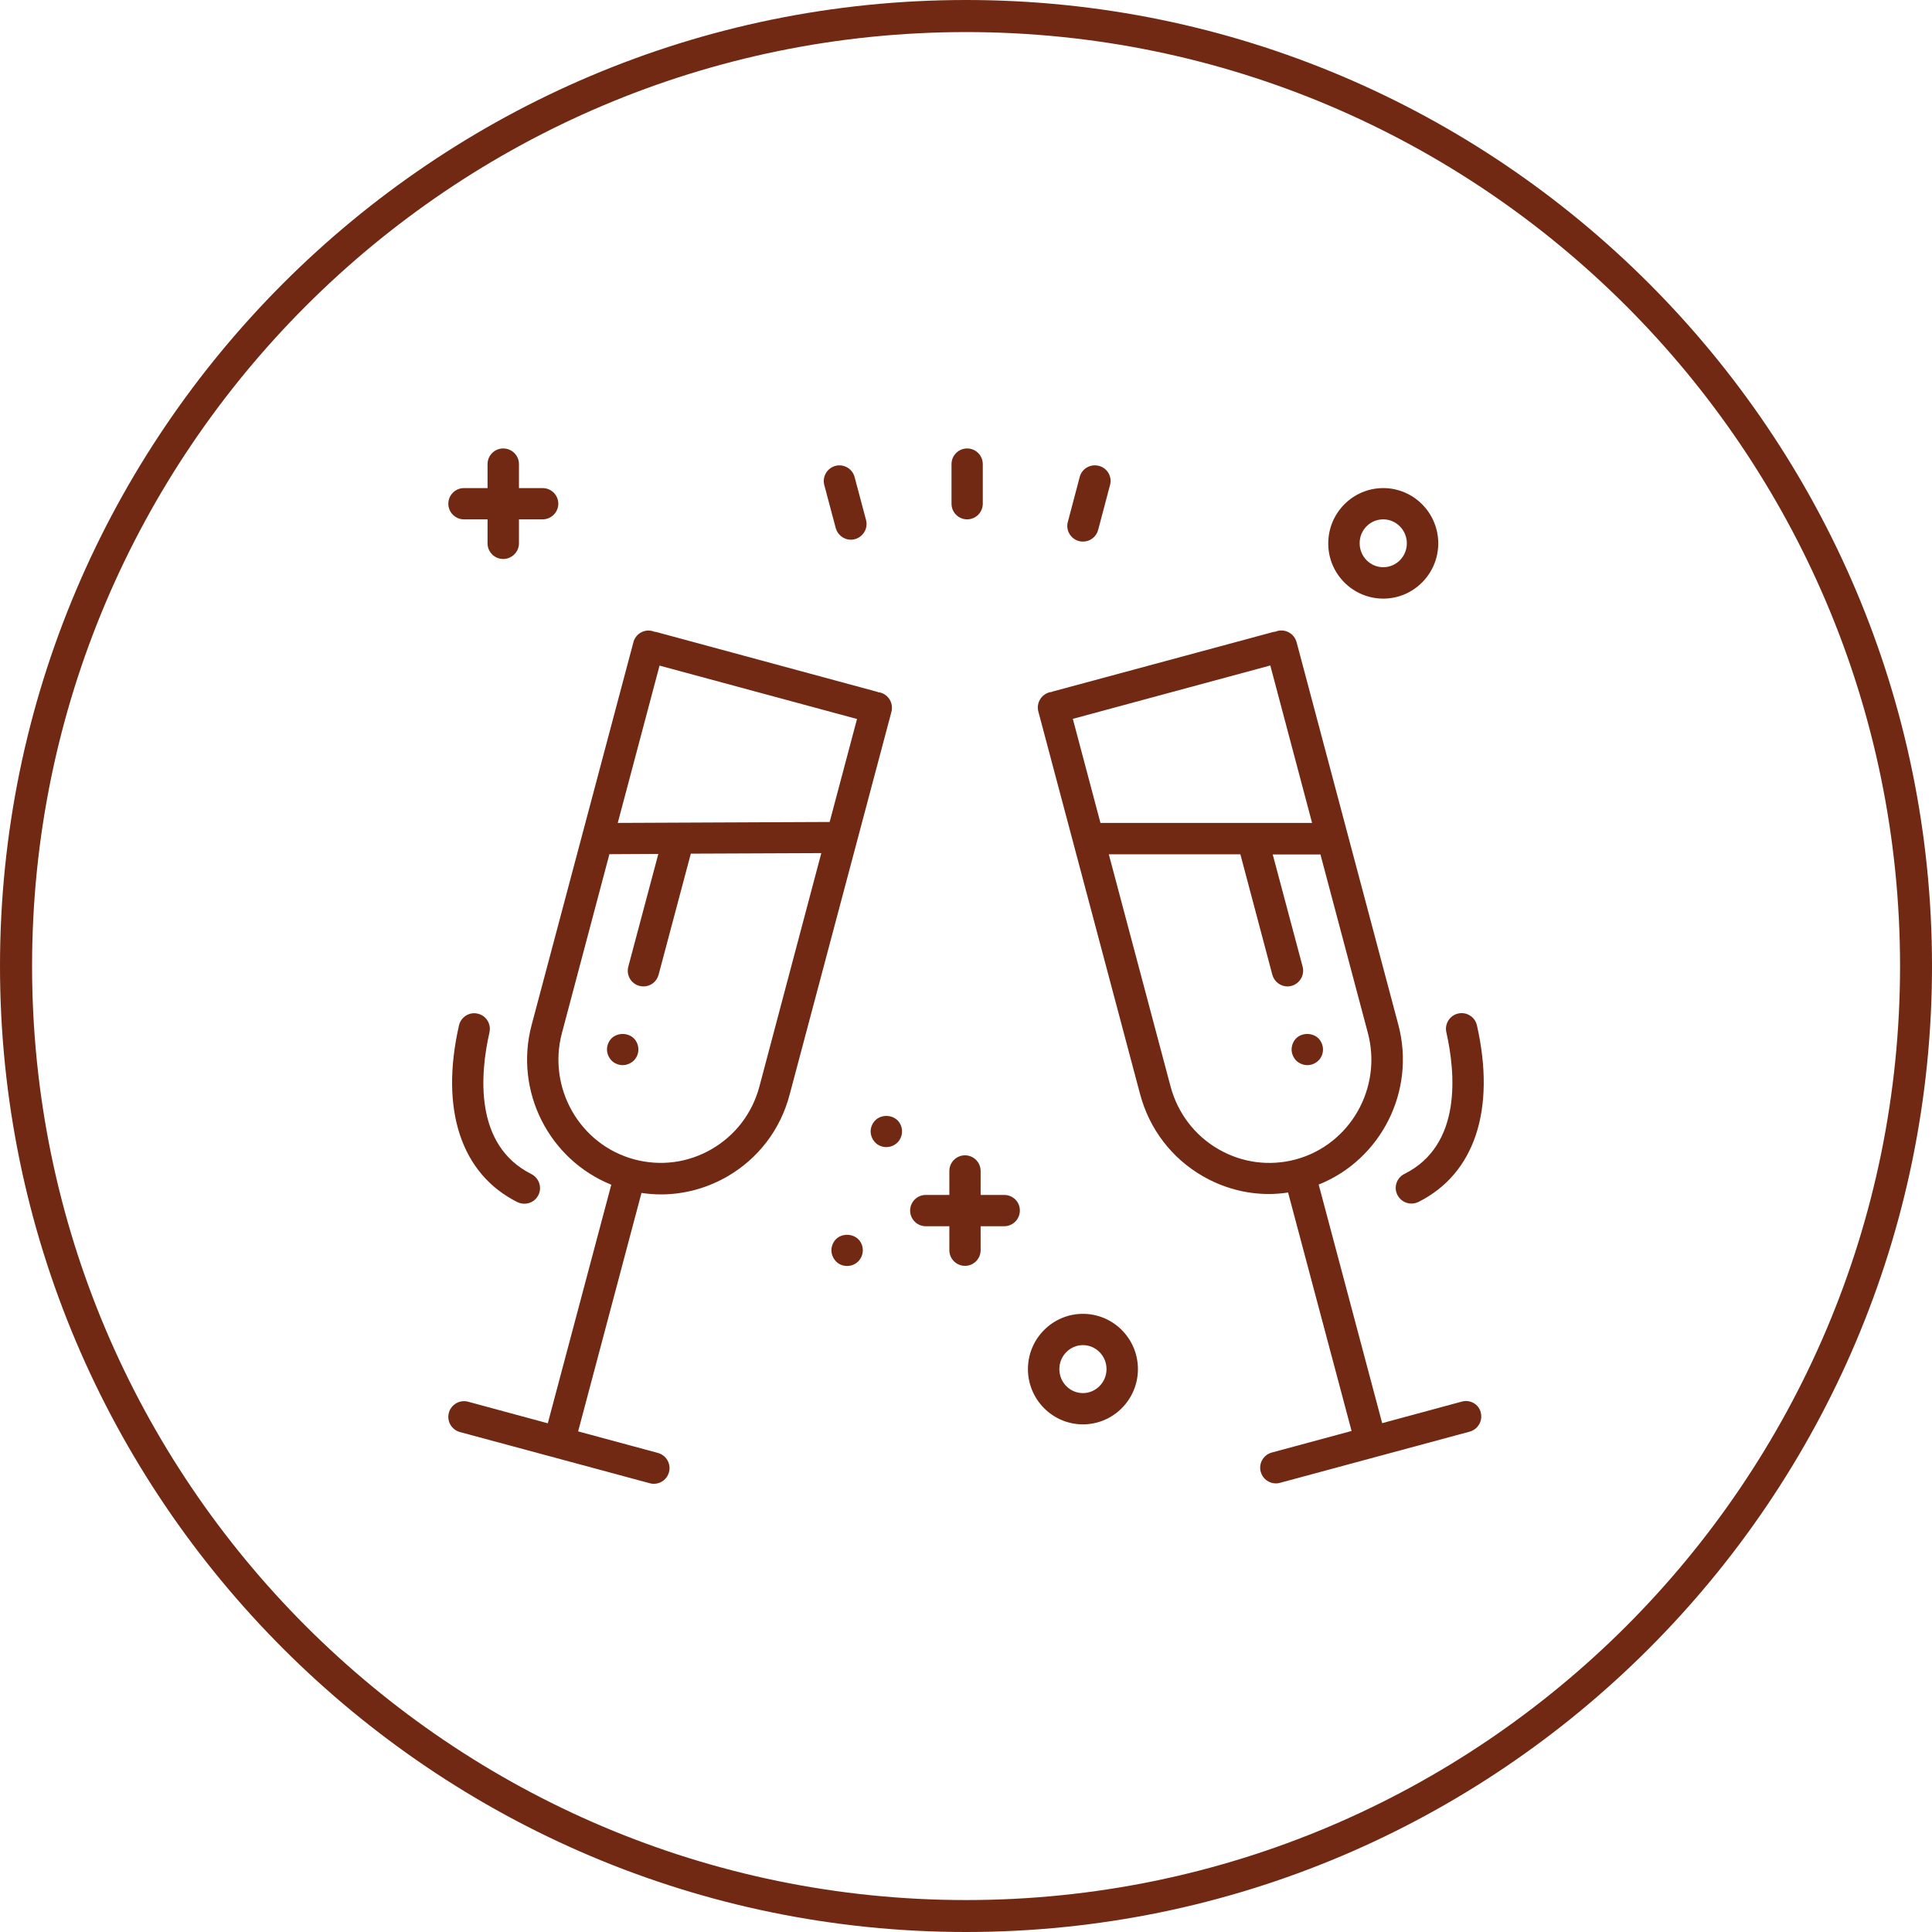 <?xml version="1.0" encoding="utf-8"?>
<!-- Generator: Adobe Illustrator 24.0.3, SVG Export Plug-In . SVG Version: 6.00 Build 0)  -->
<svg version="1.1" id="Layer_1" xmlns="http://www.w3.org/2000/svg" xmlns:xlink="http://www.w3.org/1999/xlink" x="0px" y="0px"
	 viewBox="0 0 143.33 143.33" style="enable-background:new 0 0 143.33 143.33;" xml:space="preserve">
<style type="text/css">
	.st0{fill:#712913;}
</style>
<g>
	<path class="st0" d="M71.67,143.33C32.15,143.33,0,111.18,0,71.67C0,32.15,32.15,0,71.67,0s71.66,32.15,71.66,71.67
		C143.33,111.18,111.18,143.33,71.67,143.33z M71.67,2.38c-38.21,0-69.29,31.08-69.29,69.29s31.08,69.29,69.29,69.29
		c38.21,0,69.29-31.08,69.29-69.29S109.87,2.38,71.67,2.38z"/>
	<path class="st0" d="M74.5,88.65h-1.75v-1.78c0-0.64-0.52-1.16-1.16-1.16c-0.64,0-1.16,0.52-1.16,1.16v1.78h-1.75
		c-0.64,0-1.16,0.52-1.16,1.16c0,0.64,0.52,1.16,1.16,1.16h1.75v1.78c0,0.64,0.52,1.16,1.16,1.16c0.64,0,1.16-0.52,1.16-1.16v-1.78
		h1.75c0.64,0,1.16-0.52,1.16-1.16C75.67,89.17,75.15,88.65,74.5,88.65"/>
	<path class="st0" d="M62.02,91.93c-0.21,0.21-0.34,0.52-0.34,0.82c0,0.31,0.13,0.61,0.34,0.83c0.21,0.22,0.52,0.34,0.82,0.34
		c0.31,0,0.61-0.12,0.83-0.34c0.21-0.21,0.34-0.52,0.34-0.83c0-0.3-0.12-0.61-0.34-0.82C63.23,91.5,62.45,91.5,62.02,91.93"/>
	<path class="st0" d="M64.93,83.12c-0.21,0.21-0.34,0.51-0.34,0.82c0,0.3,0.13,0.6,0.34,0.82c0.21,0.22,0.52,0.34,0.82,0.34
		c0.31,0,0.61-0.12,0.83-0.34c0.21-0.21,0.34-0.51,0.34-0.82c0-0.31-0.12-0.61-0.34-0.83C66.14,82.68,65.36,82.68,64.93,83.12"/>
	<path class="st0" d="M80.34,97.47c-2.25,0-4.08,1.84-4.08,4.1c0,2.26,1.83,4.1,4.08,4.1c2.25,0,4.08-1.84,4.08-4.1
		C84.42,99.31,82.59,97.47,80.34,97.47 M80.34,103.35c-0.97,0-1.75-0.8-1.75-1.78c0-0.98,0.79-1.78,1.75-1.78
		c0.96,0,1.75,0.8,1.75,1.78C82.09,102.55,81.3,103.35,80.34,103.35"/>
	<path class="st0" d="M34.42,38.53h1.75v1.78c0,0.64,0.52,1.16,1.16,1.16c0.64,0,1.17-0.52,1.17-1.16v-1.78h1.75
		c0.64,0,1.17-0.52,1.17-1.16c0-0.64-0.52-1.16-1.17-1.16h-1.75v-1.78c0-0.64-0.52-1.16-1.17-1.16c-0.64,0-1.16,0.52-1.16,1.16v1.78
		h-1.75c-0.64,0-1.16,0.52-1.16,1.16C33.26,38.01,33.78,38.53,34.42,38.53"/>
	<path class="st0" d="M71.75,38.53c0.64,0,1.16-0.52,1.16-1.16v-2.94c0-0.64-0.52-1.16-1.16-1.16s-1.16,0.52-1.16,1.16v2.94
		C70.59,38.01,71.11,38.53,71.75,38.53"/>
	<path class="st0" d="M80.04,40.14c0.1,0.03,0.2,0.04,0.3,0.04c0.52,0,0.99-0.34,1.13-0.87l0.88-3.33c0.17-0.62-0.2-1.26-0.83-1.42
		c-0.62-0.16-1.26,0.2-1.42,0.83l-0.88,3.33C79.05,39.33,79.42,39.97,80.04,40.14"/>
	<path class="st0" d="M62,39.17c0.14,0.52,0.61,0.87,1.12,0.87c0.1,0,0.2-0.01,0.3-0.04c0.62-0.17,0.99-0.8,0.83-1.42l-0.85-3.19
		c-0.16-0.62-0.81-0.99-1.42-0.83c-0.62,0.17-0.99,0.8-0.83,1.42L62,39.17z"/>
	<path class="st0" d="M102.62,44.41c2.25,0,4.08-1.84,4.08-4.1c0-2.26-1.83-4.1-4.08-4.1c-2.25,0-4.08,1.84-4.08,4.1
		C98.53,42.56,100.36,44.41,102.62,44.41 M102.62,38.53c0.96,0,1.75,0.8,1.75,1.78c0,0.98-0.79,1.77-1.75,1.77
		c-0.97,0-1.75-0.8-1.75-1.77C100.86,39.32,101.65,38.53,102.62,38.53"/>
	<path class="st0" d="M96.16,77.03c-0.21,0.21-0.34,0.52-0.34,0.83c0,0.3,0.13,0.6,0.34,0.82c0.22,0.21,0.52,0.34,0.83,0.34
		c0.3,0,0.61-0.13,0.82-0.34c0.22-0.21,0.34-0.52,0.34-0.82c0-0.31-0.13-0.61-0.34-0.83C97.37,76.6,96.59,76.6,96.16,77.03"/>
	<path class="st0" d="M108.45,103.98l-5.91,1.6l-4.71-17.7c4.6-1.84,7.22-6.92,5.91-11.85l-7.55-28.39
		c-0.17-0.62-0.8-0.99-1.42-0.83c-0.05,0.01-0.09,0.03-0.14,0.05c-0.05,0.01-0.1,0.01-0.15,0.02l-16.34,4.41
		c-0.05,0.01-0.09,0.03-0.14,0.05c-0.05,0-0.09,0.01-0.14,0.02c-0.62,0.17-0.99,0.8-0.83,1.42l7.55,28.39
		c0.69,2.59,2.34,4.75,4.64,6.08c1.52,0.88,3.21,1.33,4.91,1.33c0.48,0,0.96-0.04,1.43-0.11l4.71,17.69l-5.92,1.6
		c-0.62,0.17-0.99,0.81-0.82,1.43c0.14,0.52,0.61,0.86,1.12,0.86c0.1,0,0.2-0.01,0.3-0.04l7.04-1.9h0h0l7.04-1.9
		c0.62-0.17,0.99-0.81,0.82-1.43C109.71,104.18,109.07,103.81,108.45,103.98 M79.59,53.33l14.65-3.96l3.1,11.68H81.64L79.59,53.33z
		 M90.4,85.26c-1.77-1.02-3.03-2.68-3.56-4.66l-4.58-17.22h9.76l2.37,8.93c0.14,0.52,0.61,0.87,1.12,0.87c0.1,0,0.2-0.01,0.3-0.04
		c0.62-0.17,0.99-0.8,0.83-1.42l-2.22-8.33h3.54l3.52,13.25c1.08,4.08-1.32,8.29-5.37,9.38C94.18,86.53,92.15,86.27,90.4,85.26"/>
	<path class="st0" d="M45.37,77.03c-0.21,0.21-0.34,0.52-0.34,0.83c0,0.3,0.13,0.6,0.34,0.82c0.21,0.21,0.52,0.34,0.82,0.34
		c0.31,0,0.61-0.13,0.83-0.34c0.22-0.21,0.34-0.52,0.34-0.82c0-0.31-0.12-0.61-0.34-0.83C46.58,76.6,45.81,76.6,45.37,77.03"/>
	<path class="st0" d="M65.31,51.38c-0.05-0.01-0.09-0.02-0.14-0.02c-0.04-0.02-0.09-0.04-0.14-0.05L48.7,46.89
		c-0.05-0.01-0.1-0.02-0.15-0.02c-0.05-0.02-0.09-0.04-0.14-0.05c-0.62-0.17-1.26,0.2-1.42,0.83l-7.55,28.39
		c-1.31,4.93,1.31,10,5.91,11.85l-4.71,17.7l-5.91-1.6c-0.62-0.17-1.26,0.2-1.43,0.82c-0.17,0.62,0.2,1.26,0.82,1.43l7.05,1.9l0,0
		l7.04,1.9c0.1,0.03,0.2,0.04,0.3,0.04c0.51,0,0.98-0.34,1.12-0.86c0.17-0.62-0.2-1.26-0.82-1.43l-5.92-1.6l4.7-17.69
		c0.48,0.07,0.96,0.11,1.44,0.11c1.71,0,3.39-0.45,4.91-1.32c2.31-1.33,3.96-3.49,4.64-6.08l7.55-28.39
		C66.3,52.18,65.93,51.55,65.31,51.38 M56.34,80.6c-0.53,1.99-1.79,3.64-3.56,4.66c-1.75,1.01-3.78,1.27-5.73,0.75
		c-4.04-1.09-6.45-5.3-5.36-9.38l3.52-13.26l3.63-0.02l-2.23,8.37c-0.16,0.62,0.2,1.26,0.83,1.42c0.1,0.03,0.2,0.04,0.3,0.04
		c0.51,0,0.98-0.34,1.12-0.87l2.39-8.98l9.68-0.04L56.34,80.6z M61.55,60.98l-15.72,0.07l3.1-11.67l14.65,3.96L61.55,60.98z"/>
	<path class="st0" d="M104.19,87.09c-0.58,0.29-0.81,0.99-0.52,1.56c0.21,0.41,0.62,0.64,1.04,0.64c0.18,0,0.35-0.04,0.52-0.12
		c4.18-2.09,5.75-6.86,4.34-13.1c-0.14-0.63-0.76-1.02-1.39-0.88c-0.63,0.14-1.02,0.77-0.88,1.39
		C107.98,79.59,108.48,84.95,104.19,87.09"/>
	<path class="st0" d="M35.44,75.2c-0.62-0.15-1.25,0.25-1.39,0.88c-1.42,6.24,0.16,11.01,4.33,13.1c0.17,0.08,0.35,0.12,0.52,0.12
		c0.43,0,0.84-0.23,1.04-0.64c0.29-0.57,0.05-1.27-0.52-1.56c-4.29-2.15-3.79-7.5-3.11-10.5C36.46,75.96,36.06,75.34,35.44,75.2"/>
</g>
<g>
</g>
<g>
</g>
<g>
</g>
<g>
</g>
<g>
</g>
<g>
</g>
<g>
</g>
<g>
</g>
<g>
</g>
<g>
</g>
<g>
</g>
<g>
</g>
<g>
</g>
<g>
</g>
<g>
</g>
</svg>
